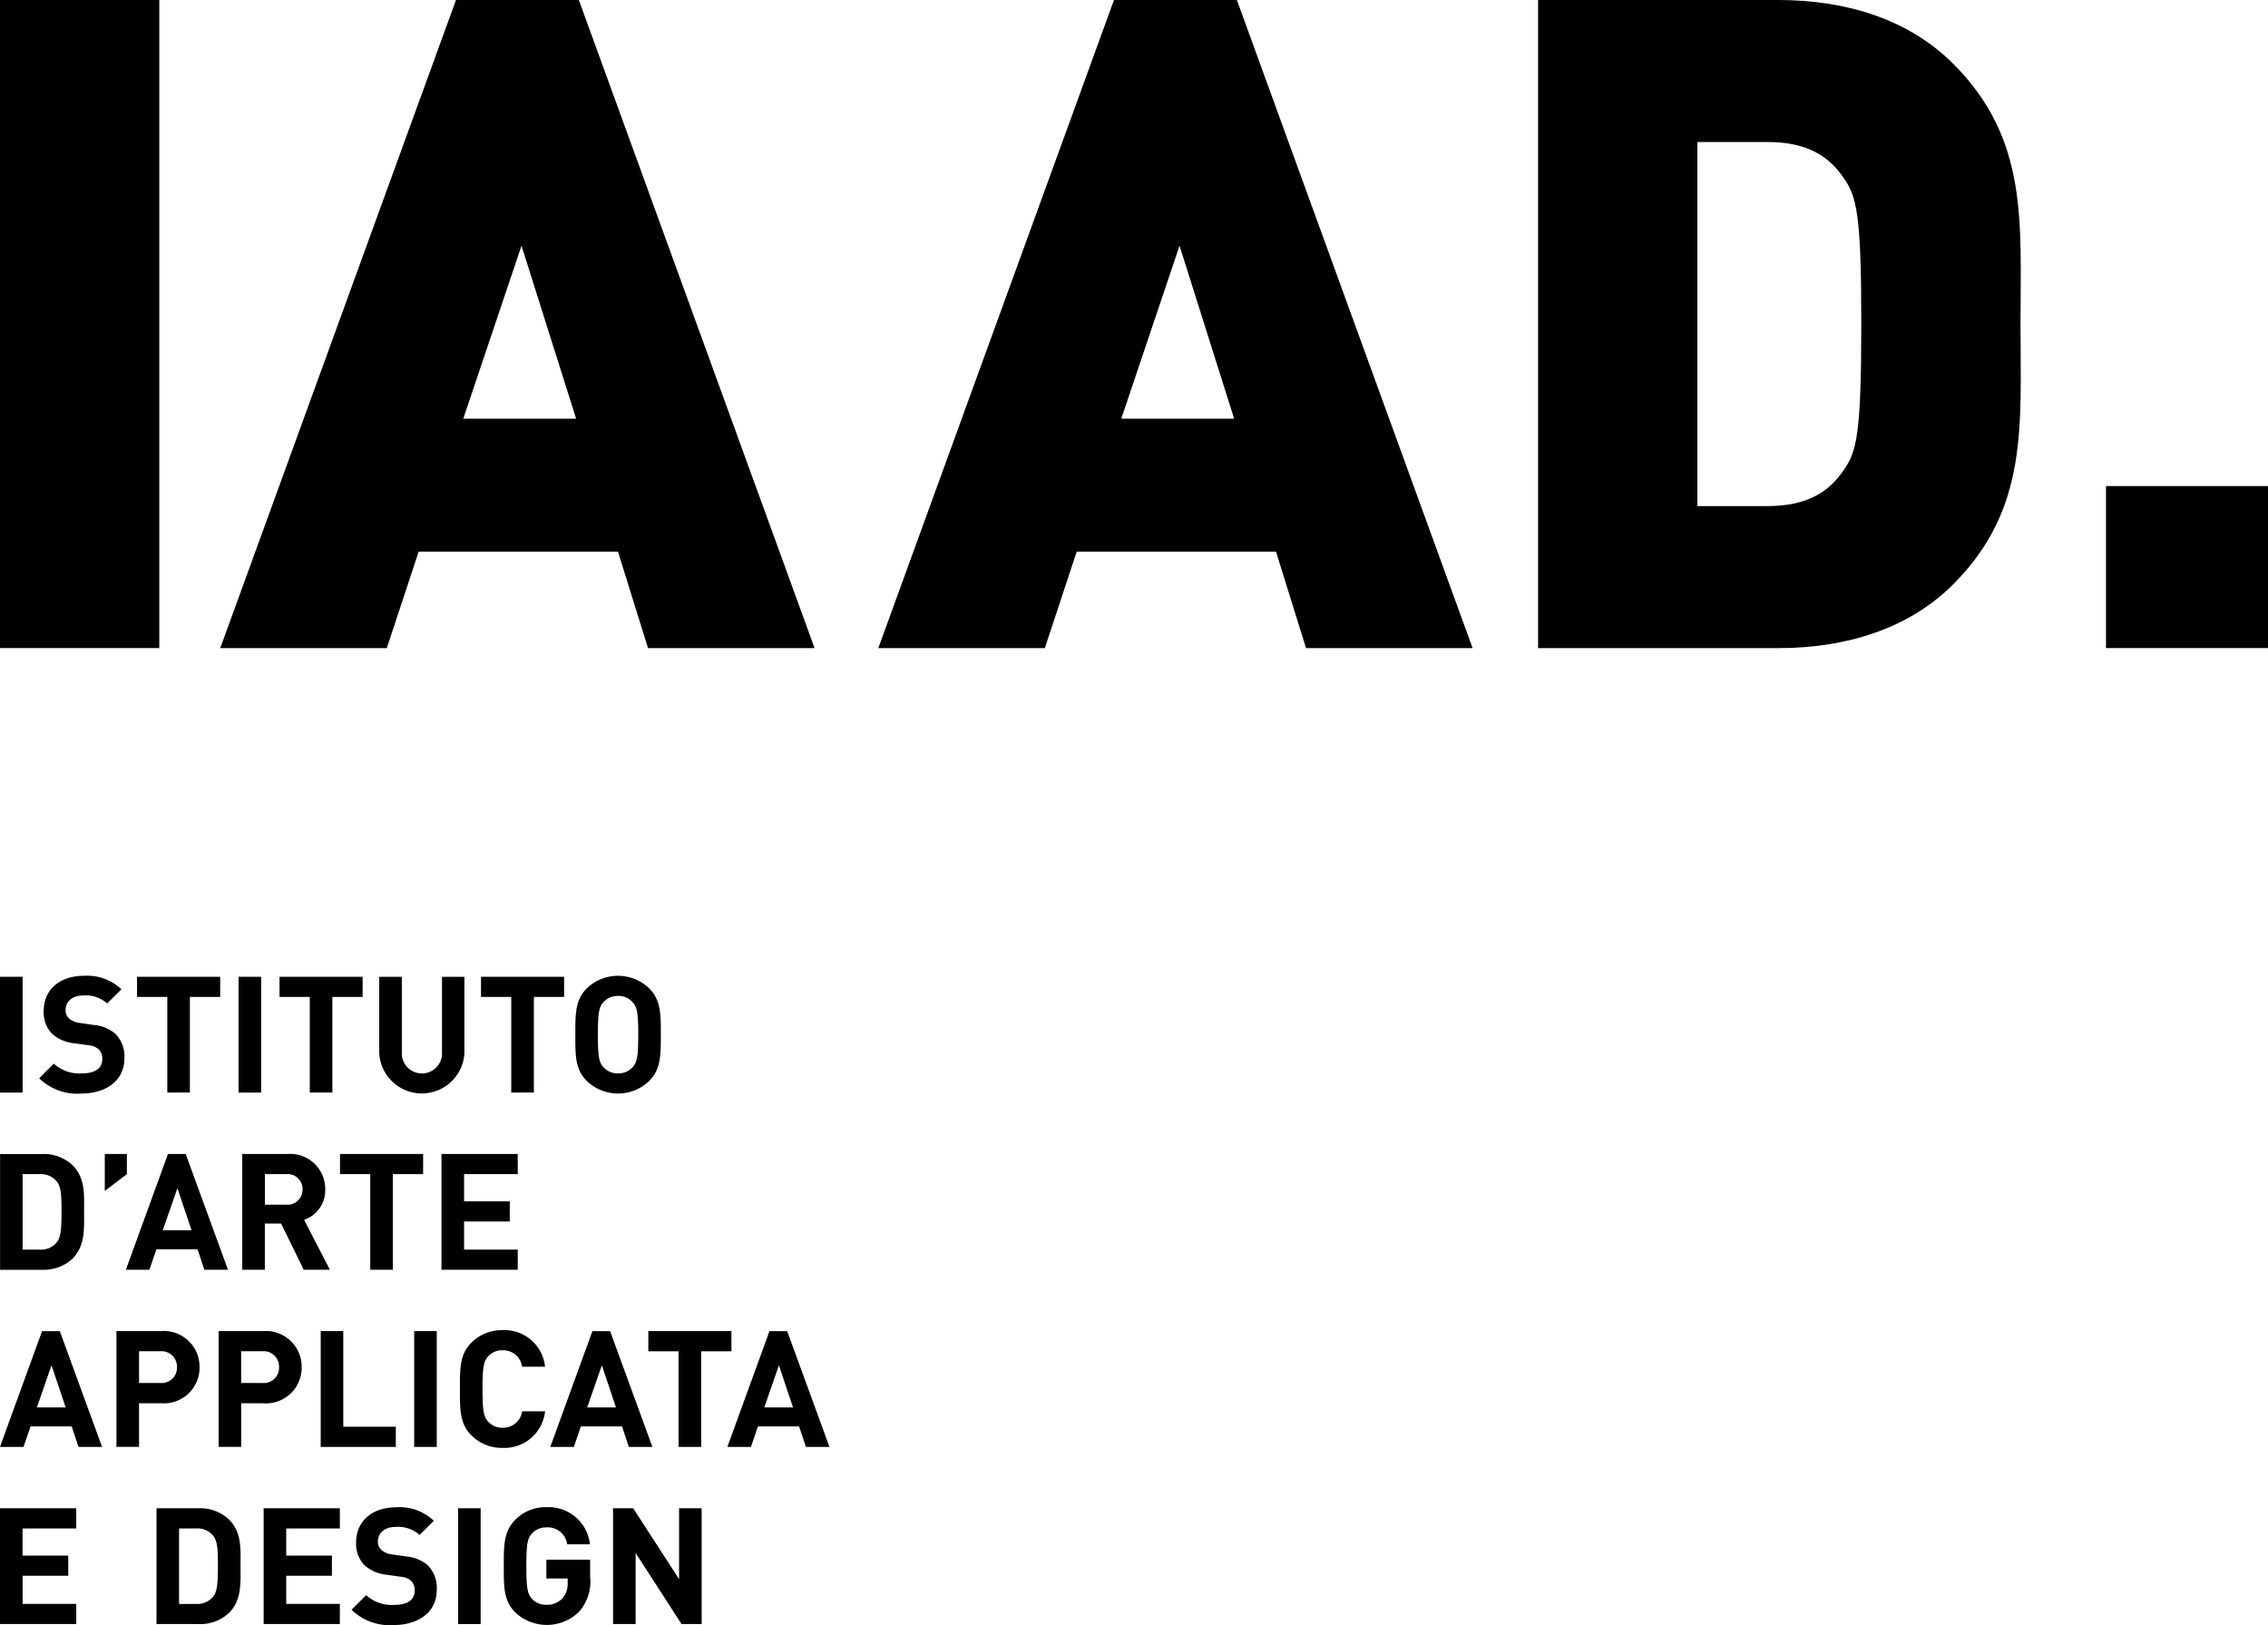 <?xml version="1.0" encoding="UTF-8"?> <svg xmlns="http://www.w3.org/2000/svg" width="174.984" height="125.362" viewBox="0 0 174.984 125.362"><g id="Raggruppa_114" data-name="Raggruppa 114" transform="translate(-90 -31.193)"><g id="Raggruppa_106" data-name="Raggruppa 106" transform="translate(90 31.193)"><rect id="Rettangolo_191" data-name="Rettangolo 191" width="12.499" height="12.5" transform="translate(162.485 37.496)"></rect><path id="Tracciato_191" data-name="Tracciato 191" d="M488.323,224.6c-3.441-3.441-8.287-4.916-13.485-4.916H456.3v50h18.534c5.2,0,10.044-1.474,13.485-4.915,5.829-5.828,5.2-12.219,5.2-20.084S494.152,230.428,488.323,224.6ZM479.9,255.917c-1.123,1.687-2.808,2.809-5.9,2.809H468.59V230.64H474c3.091,0,4.776,1.124,5.9,2.809.982,1.4,1.336,2.809,1.336,11.234C481.232,253.179,480.878,254.513,479.9,255.917Z" transform="translate(-337.63 -219.685)"></path><path id="Tracciato_192" data-name="Tracciato 192" d="M426.239,219.685h-9.481l-18.185,50h12.85l2.458-7.444h15.378l2.316,7.444h12.852Zm-8.918,32.3,4.494-13.344,4.214,13.344Z" transform="translate(-330.81 -219.685)"></path><path id="Tracciato_193" data-name="Tracciato 193" d="M368.669,219.685h-9.48l-18.187,50h12.85l2.458-7.444h15.378l2.318,7.444h12.851Zm-8.918,32.3,4.494-13.344,4.214,13.344Z" transform="translate(-324.009 -219.685)"></path><rect id="Rettangolo_192" data-name="Rettangolo 192" width="12.289" height="49.996" transform="translate(0 0)"></rect></g><g id="Raggruppa_111" data-name="Raggruppa 111" transform="translate(90 106.47)"><path id="Tracciato_194" data-name="Tracciato 194" d="M377.685,319.875a3.471,3.471,0,0,0-4.828,0c-.9.9-.878,2.019-.878,3.566s-.027,2.659.878,3.563a3.475,3.475,0,0,0,4.828,0c.9-.9.891-2.02.891-3.563S378.59,320.779,377.685,319.875Zm-1.289,6.074a1.456,1.456,0,0,1-1.119.478,1.476,1.476,0,0,1-1.129-.478c-.34-.375-.428-.79-.428-2.508s.088-2.135.428-2.51a1.475,1.475,0,0,1,1.129-.48,1.454,1.454,0,0,1,1.119.48c.337.375.438.79.438,2.51S376.733,325.573,376.4,325.949Z" transform="translate(-327.59 -318.898)"></path><path id="Tracciato_195" data-name="Tracciato 195" d="M370.152,320.537v-1.553h-6.411v1.553h2.333v7.377h1.745v-7.377Z" transform="translate(-326.629 -318.908)"></path><path id="Tracciato_196" data-name="Tracciato 196" d="M361.423,324.856v-5.872h-1.728v5.809a1.553,1.553,0,1,1-3.1,0v-5.809h-1.743v5.872a3.29,3.29,0,0,0,6.572,0" transform="translate(-325.593 -318.908)"></path><path id="Tracciato_197" data-name="Tracciato 197" d="M352.556,320.537v-1.553h-6.411v1.553h2.334v7.377h1.742v-7.377Z" transform="translate(-324.578 -318.908)"></path><rect id="Rettangolo_193" data-name="Rettangolo 193" width="1.743" height="8.933" transform="translate(18.405 0.076)"></rect><path id="Tracciato_198" data-name="Tracciato 198" d="M340.115,320.537v-1.553H333.7v1.553h2.337v7.377h1.741v-7.377Z" transform="translate(-323.128 -318.908)"></path><path id="Tracciato_199" data-name="Tracciato 199" d="M331.73,325.271a2.51,2.51,0,0,0-.688-1.894,2.97,2.97,0,0,0-1.707-.691l-1.054-.152a1.556,1.556,0,0,1-.829-.349.863.863,0,0,1-.262-.641c0-.613.451-1.129,1.38-1.129a2.486,2.486,0,0,1,1.831.615l1.1-1.092a3.832,3.832,0,0,0-2.886-1.04c-1.932,0-3.111,1.116-3.111,2.709a2.373,2.373,0,0,0,.639,1.758,3.029,3.029,0,0,0,1.733.739l1.078.151a1.337,1.337,0,0,1,.792.313,1,1,0,0,1,.276.752c0,.717-.553,1.107-1.581,1.107a2.913,2.913,0,0,1-2.158-.754l-1.127,1.131a4.194,4.194,0,0,0,3.262,1.176c1.868,0,3.309-.975,3.309-2.708" transform="translate(-322.132 -318.898)"></path><rect id="Rettangolo_194" data-name="Rettangolo 194" width="1.745" height="8.933" transform="translate(0 0.076)"></rect><g id="Raggruppa_107" data-name="Raggruppa 107" transform="translate(0.003 13.745)"><path id="Tracciato_200" data-name="Tracciato 200" d="M361.678,343.387v-1.554h-4.139v-2.171h3.525v-1.553h-3.525v-2.1h4.139v-1.553h-5.884v8.931Zm-7.3-7.378v-1.553h-6.411v1.553H350.3v7.378h1.744v-7.378Zm-9.3,1.18a1.164,1.164,0,0,1-1.268,1.18H342.17v-2.361h1.644a1.167,1.167,0,0,1,1.268,1.18m2.105,6.2-1.992-3.853a2.4,2.4,0,0,0,1.629-2.345,2.7,2.7,0,0,0-2.9-2.733h-3.5v8.931h1.743v-3.563h1.255l1.745,3.563Zm-10.675-3.048h-2.221l1.13-3.248Zm2.81,3.048-3.262-8.931h-1.368l-3.248,8.931h1.816l.542-1.58h3.172l.527,1.58Zm-7.8-7.375v-1.556h-1.705v2.85Zm-5.042,2.871c0,1.355-.051,2-.377,2.4a1.559,1.559,0,0,1-1.306.552h-1.318v-5.824h1.318a1.56,1.56,0,0,1,1.306.553c.326.4.377.968.377,2.321m1.741,0c0-1.341.1-2.573-.9-3.575a3.263,3.263,0,0,0-2.361-.852h-3.221v8.931h3.221a3.259,3.259,0,0,0,2.361-.852c1-1,.9-2.308.9-3.652" transform="translate(-321.736 -334.456)"></path></g><g id="Raggruppa_108" data-name="Raggruppa 108" transform="translate(0.003 27.335)"><path id="Tracciato_201" data-name="Tracciato 201" d="M382.918,355.8H380.7l1.129-3.249Zm2.811,3.047-3.262-8.932H381.1l-3.248,8.932h1.82l.538-1.581h3.175l.527,1.581Zm-7.564-7.378v-1.555h-6.411v1.555h2.333v7.378h1.745v-7.378Zm-8.908,4.331h-2.22l1.131-3.249Zm2.81,3.047-3.262-8.932h-1.365l-3.251,8.932h1.819l.539-1.581h3.176l.527,1.581Zm-8.281-2.746h-1.769a1.472,1.472,0,0,1-1.5,1.267,1.445,1.445,0,0,1-1.119-.465c-.337-.376-.438-.8-.438-2.523s.1-2.144.438-2.521a1.442,1.442,0,0,1,1.119-.466,1.473,1.473,0,0,1,1.5,1.269h1.769a3.146,3.146,0,0,0-3.285-2.822,3.292,3.292,0,0,0-2.408.977c-.9.9-.876,2.02-.876,3.563s-.026,2.66.876,3.561a3.278,3.278,0,0,0,2.408.981,3.153,3.153,0,0,0,3.285-2.821m-8.356-6.187h-1.741v8.932h1.741Zm-3.158,8.932v-1.557h-4.054v-7.375h-1.741v8.932Zm-9.009-6.146a1.179,1.179,0,0,1-1.292,1.217h-1.633v-2.449h1.633a1.188,1.188,0,0,1,1.292,1.231m1.745,0a2.754,2.754,0,0,0-2.949-2.786H338.6v8.932h1.74v-3.364h1.72a2.752,2.752,0,0,0,2.949-2.782m-9.622,0a1.182,1.182,0,0,1-1.294,1.217H332.46v-2.449h1.632a1.19,1.19,0,0,1,1.294,1.231m1.742,0a2.752,2.752,0,0,0-2.948-2.786h-3.462v8.932h1.742v-3.364h1.72a2.75,2.75,0,0,0,2.948-2.782M326.8,355.8h-2.221l1.129-3.249Zm2.809,3.047-3.262-8.932h-1.368l-3.248,8.932h1.819l.539-1.581h3.175l.526,1.581Z" transform="translate(-321.736 -349.839)"></path></g><path id="Tracciato_202" data-name="Tracciato 202" d="M382.108,374.327v-8.933h-1.741v5.471l-3.541-5.471h-1.555v8.933h1.742v-5.482l3.541,5.482Z" transform="translate(-327.973 -324.318)"></path><path id="Tracciato_203" data-name="Tracciato 203" d="M372.391,370.655v-1.306h-3.376V370.8h1.644v.341a1.711,1.711,0,0,1-.4,1.189,1.636,1.636,0,0,1-1.242.5,1.443,1.443,0,0,1-1.117-.462c-.339-.382-.428-.807-.428-2.524s.088-2.135.428-2.51a1.45,1.45,0,0,1,1.117-.476,1.514,1.514,0,0,1,1.605,1.307h1.755a3.207,3.207,0,0,0-3.361-2.863,3.254,3.254,0,0,0-2.408.98c-.9.9-.878,2.02-.878,3.563s-.026,2.658.878,3.564a3.548,3.548,0,0,0,4.93-.041,3.535,3.535,0,0,0,.853-2.721" transform="translate(-326.861 -324.308)"></path><rect id="Rettangolo_195" data-name="Rettangolo 195" width="1.741" height="8.933" transform="translate(35.343 41.076)"></rect><path id="Tracciato_204" data-name="Tracciato 204" d="M359.009,371.686a2.507,2.507,0,0,0-.688-1.9,2.967,2.967,0,0,0-1.705-.69l-1.055-.15a1.54,1.54,0,0,1-.829-.351.867.867,0,0,1-.265-.639c0-.616.455-1.133,1.381-1.133a2.487,2.487,0,0,1,1.835.616l1.1-1.088a3.821,3.821,0,0,0-2.885-1.043c-1.934,0-3.11,1.118-3.11,2.71a2.368,2.368,0,0,0,.639,1.758,3.029,3.029,0,0,0,1.732.739l1.079.152a1.34,1.34,0,0,1,.792.314,1,1,0,0,1,.275.752c0,.717-.554,1.105-1.581,1.105a2.924,2.924,0,0,1-2.159-.752l-1.128,1.129a4.206,4.206,0,0,0,3.262,1.177c1.87,0,3.31-.976,3.31-2.707" transform="translate(-325.312 -324.308)"></path><path id="Tracciato_205" data-name="Tracciato 205" d="M350.637,374.327v-1.554H346.5V370.6h3.525v-1.555H346.5v-2.095h4.139v-1.557h-5.88v8.933Z" transform="translate(-324.417 -324.318)"></path><path id="Tracciato_206" data-name="Tracciato 206" d="M340.978,366.248a3.252,3.252,0,0,0-2.359-.854H335.4v8.933h3.225a3.253,3.253,0,0,0,2.359-.85c1-1.006.9-2.309.9-3.652S341.982,367.25,340.978,366.248Zm-1.216,5.97a1.561,1.561,0,0,1-1.306.556H337.14v-5.823h1.317a1.559,1.559,0,0,1,1.306.551c.325.4.376.966.376,2.323S340.088,371.822,339.763,372.219Z" transform="translate(-323.325 -324.318)"></path><path id="Tracciato_207" data-name="Tracciato 207" d="M327.617,374.327v-1.554h-4.141V370.6H327v-1.555h-3.526v-2.095h4.141v-1.557h-5.884v8.933Z" transform="translate(-321.733 -324.318)"></path></g></g></svg> 